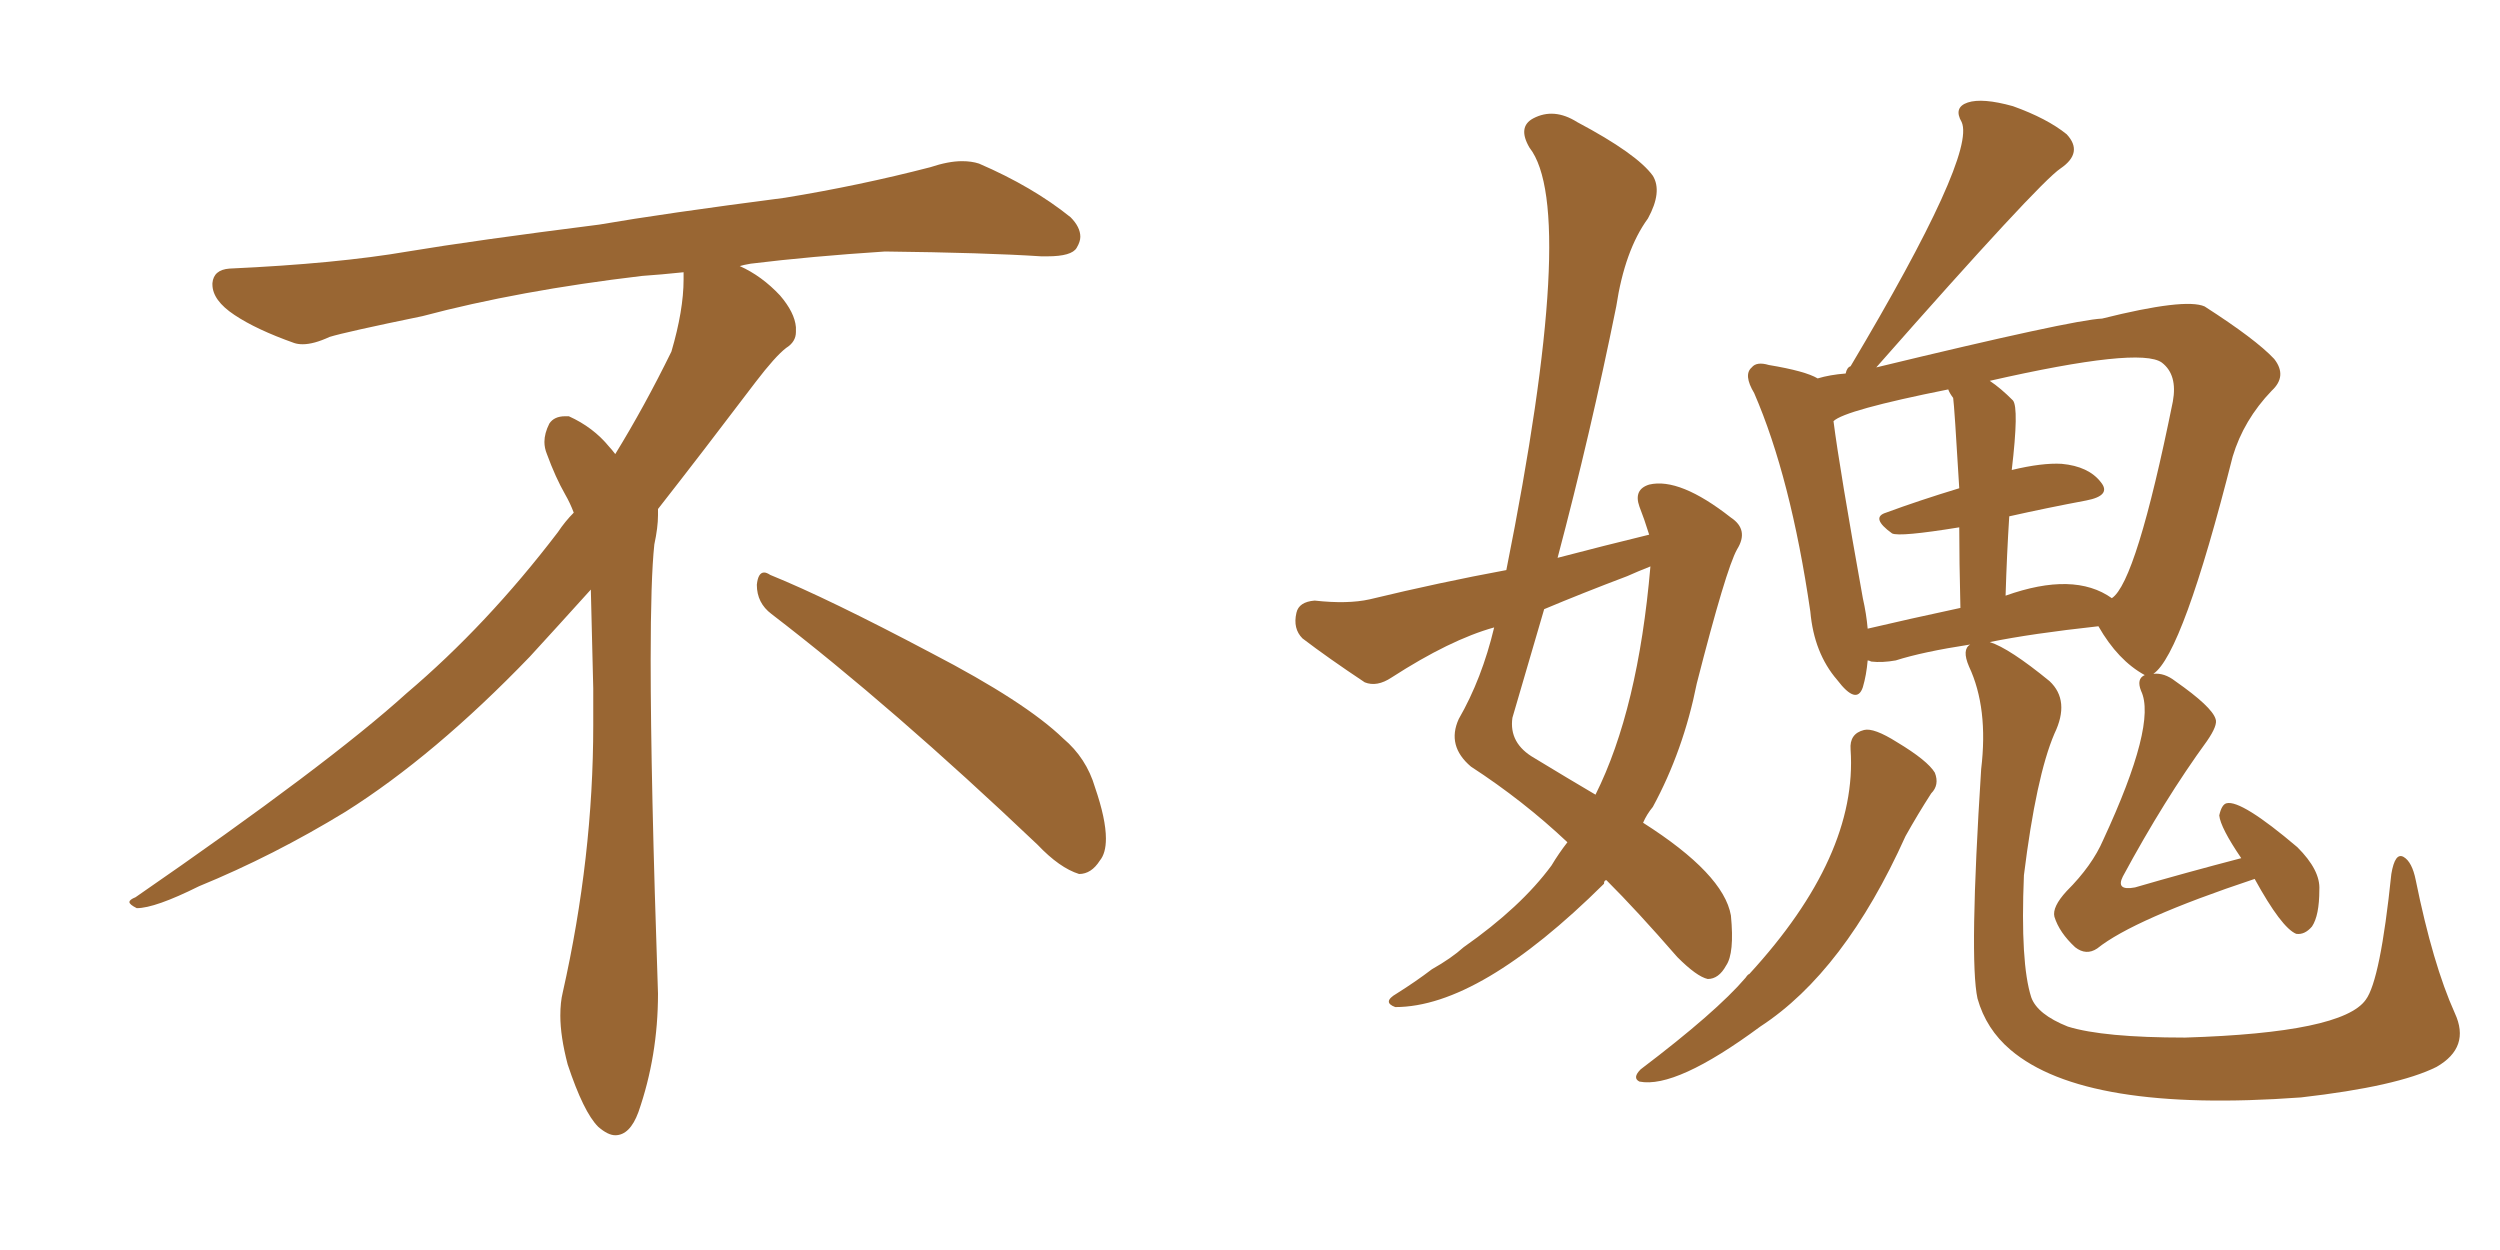 <svg xmlns="http://www.w3.org/2000/svg" xmlns:xlink="http://www.w3.org/1999/xlink" width="300" height="150"><path fill="#996633" padding="10" d="M92.58 73.68L92.58 73.68Q90.82 72.36 90.82 70.17L90.82 70.17Q90.97 68.70 91.70 68.70L91.70 68.70Q91.99 68.70 92.43 68.99L92.43 68.99Q99.32 71.78 111.77 78.37L111.77 78.37Q123.05 84.23 127.59 88.62L127.59 88.62Q130.37 90.97 131.40 94.48L131.40 94.48Q132.71 98.29 132.71 100.63L132.71 100.63Q132.71 102.39 131.98 103.27L131.98 103.27Q130.96 104.88 129.49 104.88L129.49 104.88Q127.15 104.15 124.51 101.37L124.51 101.37Q107.08 84.81 92.58 73.68ZM82.03 33.54L82.03 33.54L82.03 32.67Q79.25 32.96 77.05 33.11L77.05 33.11Q62.26 34.86 50.68 37.94L50.68 37.94Q41.46 39.84 39.55 40.43L39.55 40.43Q37.65 41.31 36.33 41.31L36.33 41.31Q35.74 41.31 35.30 41.16L35.30 41.16Q30.76 39.55 28.13 37.79L28.13 37.79Q25.49 36.04 25.49 34.13L25.49 34.13L25.49 33.98Q25.63 32.37 27.54 32.23L27.54 32.23Q40.43 31.64 48.93 30.18L48.93 30.18Q56.84 28.86 71.92 26.95L71.92 26.95Q79.54 25.63 94.19 23.73L94.19 23.73Q103.13 22.27 111.62 20.07L111.62 20.07Q113.82 19.34 115.43 19.34L115.43 19.34Q116.60 19.34 117.48 19.63L117.48 19.63Q123.93 22.41 128.47 26.07L128.47 26.07Q129.64 27.25 129.64 28.42L129.64 28.42Q129.64 29.00 129.20 29.74L129.20 29.74Q128.61 30.76 125.68 30.76L125.68 30.76L124.95 30.76Q118.21 30.32 106.20 30.18L106.20 30.18Q97.27 30.76 90.09 31.64L90.09 31.64Q89.21 31.79 88.77 31.93L88.77 31.93Q91.41 33.11 93.60 35.45L93.60 35.45Q95.36 37.50 95.51 39.26L95.51 39.26L95.51 39.84Q95.51 41.02 94.34 41.75L94.34 41.75Q93.02 42.77 90.67 45.85L90.67 45.85Q84.23 54.35 78.96 61.08L78.96 61.08L78.96 61.82Q78.96 63.28 78.52 65.33L78.52 65.33Q78.08 69.43 78.08 79.25L78.08 79.25Q78.08 93.46 78.96 119.24L78.96 119.24Q78.96 126.71 76.61 133.45L76.61 133.45Q75.59 136.23 73.83 136.23L73.83 136.23Q72.95 136.23 71.78 135.21L71.78 135.21Q70.02 133.45 68.12 127.73L68.12 127.73Q67.24 124.37 67.24 121.88L67.24 121.88Q67.24 120.26 67.53 119.09L67.53 119.09Q71.19 102.83 71.19 87.01L71.19 87.01L71.19 82.62Q71.04 76.61 70.90 70.75L70.90 70.75Q66.80 75.29 63.57 78.81L63.57 78.81Q52.15 90.67 41.46 97.41L41.46 97.41Q32.81 102.69 23.88 106.35L23.88 106.35Q18.60 108.98 16.41 108.98L16.41 108.98Q15.53 108.54 15.53 108.25L15.53 108.25Q15.53 107.96 16.26 107.67L16.26 107.67Q39.40 91.70 48.78 83.20L48.78 83.20Q58.45 75 66.94 63.87L66.94 63.87Q67.82 62.55 68.85 61.52L68.85 61.52Q68.41 60.35 67.82 59.33L67.82 59.33Q66.65 57.28 65.63 54.49L65.63 54.49Q65.33 53.76 65.33 53.03L65.33 53.03Q65.33 52.00 65.92 50.83L65.92 50.83Q66.50 49.95 67.82 49.95L67.82 49.95L68.26 49.95Q71.19 51.27 73.10 53.61L73.10 53.61Q73.39 53.91 73.83 54.49L73.83 54.49Q77.34 48.78 80.57 42.19L80.57 42.19Q82.03 37.21 82.03 33.54ZM222.07 89.94L222.07 89.94Q221.92 88.04 223.68 87.60L223.68 87.60Q224.85 87.30 227.64 89.06L227.64 89.06Q231.30 91.26 232.18 92.72L232.18 92.72Q232.76 94.19 231.74 95.21L231.74 95.21Q230.13 97.71 228.66 100.34L228.66 100.34Q221.34 116.60 211.23 123.19L211.23 123.19Q201.12 130.66 196.73 129.79L196.73 129.79Q195.85 129.35 196.88 128.32L196.88 128.32Q205.96 121.44 209.47 117.33L209.47 117.33Q209.77 116.89 209.91 116.89L209.91 116.89Q222.95 102.69 222.07 89.94ZM270.56 105.47L270.56 105.47Q256.05 110.30 251.66 113.82L251.66 113.82Q250.34 114.70 249.02 113.67L249.02 113.67Q247.12 111.91 246.53 110.01L246.53 110.01Q246.24 108.84 248.00 106.93L248.00 106.93Q251.07 103.86 252.39 100.78L252.39 100.78Q258.84 86.87 256.93 82.91L256.93 82.91Q256.35 81.45 257.37 81.01L257.37 81.01Q254.15 79.25 251.81 75.15L251.81 75.15Q243.75 76.03 238.77 77.05L238.77 77.05Q241.11 77.78 245.95 81.74L245.95 81.74Q248.44 84.08 246.53 88.04L246.53 88.04Q244.34 93.16 242.87 105.03L242.87 105.03Q242.43 115.58 243.75 119.68L243.75 119.68Q244.48 121.73 248.14 123.19L248.14 123.19Q252.39 124.51 262.21 124.51L262.21 124.51Q281.10 123.93 283.89 119.97L283.89 119.97Q285.64 117.63 286.96 104.88L286.96 104.88Q287.40 102.25 288.43 102.83L288.43 102.83Q289.45 103.42 289.89 105.62L289.89 105.62Q291.94 115.72 294.58 121.58L294.58 121.58Q296.48 125.68 292.38 128.03L292.38 128.03Q287.70 130.37 276.12 131.69L276.12 131.69Q250.20 133.59 241.26 125.98L241.26 125.98Q238.33 123.49 237.30 119.82L237.30 119.82Q236.28 115.14 237.74 92.29L237.74 92.29Q238.62 84.96 236.28 79.98L236.28 79.98Q235.40 77.93 236.43 77.34L236.43 77.34Q230.71 78.22 227.49 79.25L227.49 79.25Q225.88 79.54 224.56 79.39L224.56 79.39Q224.27 79.25 224.12 79.25L224.12 79.25Q223.97 81.01 223.54 82.47L223.54 82.47Q222.80 84.67 220.46 81.59L220.46 81.59Q217.68 78.37 217.24 73.39L217.24 73.39Q214.89 57.28 210.50 47.17L210.50 47.17Q209.18 44.97 210.21 44.09L210.21 44.09Q210.79 43.36 212.26 43.80L212.26 43.80Q216.65 44.53 218.12 45.41L218.12 45.41Q219.58 44.97 221.48 44.82L221.48 44.82Q221.63 44.09 222.07 43.95L222.07 43.95Q237.16 18.60 235.40 14.65L235.40 14.65Q234.38 12.89 236.13 12.30L236.13 12.30Q237.89 11.72 241.55 12.74L241.55 12.74Q245.65 14.21 248.00 16.11L248.00 16.11Q250.05 18.31 247.27 20.21L247.27 20.21Q244.63 21.97 225.15 44.09L225.15 44.09Q248.73 38.38 252.25 38.23L252.25 38.23Q262.21 35.74 264.55 36.77L264.55 36.77Q270.70 40.72 272.90 43.07L272.90 43.07Q274.51 45.12 272.61 46.88L272.61 46.88Q269.24 50.39 267.92 54.79L267.92 54.79Q261.91 78.52 258.40 80.86L258.40 80.86Q259.72 80.71 261.04 81.74L261.04 81.74Q265.43 84.81 265.87 86.28L265.87 86.28Q266.16 87.01 264.84 88.92L264.84 88.92Q259.72 95.95 254.74 105.18L254.74 105.18Q253.86 106.93 256.20 106.49L256.20 106.49Q262.21 104.74 268.95 102.98L268.95 102.98Q266.46 99.32 266.31 97.85L266.31 97.85Q266.60 96.53 267.19 96.39L267.19 96.39Q268.95 95.95 275.68 101.66L275.68 101.66Q278.47 104.44 278.32 106.79L278.32 106.79Q278.32 109.86 277.44 111.18L277.44 111.18Q276.56 112.21 275.54 112.06L275.54 112.06Q273.78 111.33 270.56 105.47ZM241.11 61.96L241.11 61.96Q240.82 66.50 240.67 71.48L240.67 71.48Q248.88 68.55 253.42 71.78L253.42 71.78Q256.35 69.87 260.74 48.19L260.74 48.19Q261.33 44.97 259.42 43.51L259.42 43.51Q256.79 41.60 238.77 45.70L238.77 45.70Q240.09 46.58 241.55 48.05L241.55 48.05Q242.29 48.93 241.41 56.40L241.41 56.40Q245.07 55.52 247.41 55.66L247.41 55.66Q250.63 55.96 252.10 57.86L252.10 57.86Q253.42 59.47 250.34 60.06L250.34 60.06Q245.65 60.94 241.11 61.96ZM234.38 47.75L234.38 47.75Q233.94 47.17 233.79 46.73L233.79 46.73Q221.34 49.22 220.02 50.54L220.02 50.54Q220.75 56.25 223.54 71.78L223.54 71.78Q223.97 73.68 224.12 75.44L224.12 75.44Q229.10 74.27 235.25 72.95L235.25 72.95Q235.11 67.24 235.11 63.28L235.11 63.28Q227.93 64.45 227.05 64.01L227.05 64.01Q224.41 62.11 226.32 61.52L226.32 61.52Q230.27 60.06 235.11 58.59L235.11 58.59Q234.52 48.63 234.38 47.75ZM197.90 64.16L197.90 64.16Q197.31 62.26 196.73 60.79L196.73 60.79Q196.00 58.74 197.90 58.15L197.90 58.15Q201.56 57.28 207.71 62.11L207.71 62.11Q209.91 63.57 208.45 65.92L208.45 65.92Q207.13 68.26 203.61 82.03L203.61 82.03Q202.00 90.09 198.34 96.83L198.34 96.83Q197.61 97.71 197.17 98.73L197.17 98.73Q206.84 104.88 207.71 109.86L207.71 109.86Q208.15 114.40 207.13 115.87L207.13 115.87Q206.25 117.48 204.93 117.48L204.93 117.48Q203.61 117.19 201.27 114.84L201.27 114.84Q196.44 109.28 192.77 105.62L192.77 105.62Q192.48 105.62 192.48 106.05L192.48 106.05Q177.54 120.85 167.43 120.85L167.43 120.85Q165.82 120.26 167.58 119.24L167.58 119.24Q169.92 117.77 171.83 116.31L171.83 116.31Q174.17 114.99 175.63 113.67L175.63 113.67Q182.52 108.84 186.18 103.86L186.18 103.86Q187.06 102.39 188.09 101.07L188.09 101.07Q182.81 96.09 176.51 91.99L176.51 91.99Q173.58 89.50 175.05 86.28L175.05 86.28Q177.83 81.45 179.30 75.29L179.30 75.29Q174.02 76.76 166.99 81.30L166.99 81.30Q165.23 82.47 163.77 81.88L163.77 81.88Q159.38 78.96 156.30 76.61L156.30 76.61Q155.13 75.44 155.57 73.54L155.57 73.54Q155.86 72.22 157.76 72.07L157.76 72.07Q161.72 72.51 164.36 71.92L164.36 71.92Q172.85 69.87 180.76 68.41L180.76 68.41Q189.40 25.20 183.54 17.72L183.54 17.72Q182.08 15.23 183.98 14.21L183.98 14.21Q186.47 12.89 189.26 14.65L189.26 14.65Q196.44 18.46 198.34 21.09L198.34 21.09Q199.51 23.00 197.75 26.22L197.75 26.22Q194.97 30.03 193.95 36.77L193.95 36.77Q190.87 52.00 186.91 66.94L186.91 66.94Q192.48 65.48 197.90 64.16ZM195.26 69.14L195.26 69.14L195.26 69.14Q189.84 71.19 185.30 73.10L185.30 73.10Q183.40 79.54 181.49 86.13L181.49 86.13Q181.05 89.21 184.13 90.97L184.13 90.97Q188.23 93.46 191.46 95.36L191.46 95.36Q196.58 85.11 198.05 67.97L198.05 67.97Q196.58 68.55 195.26 69.14Z"/></svg>